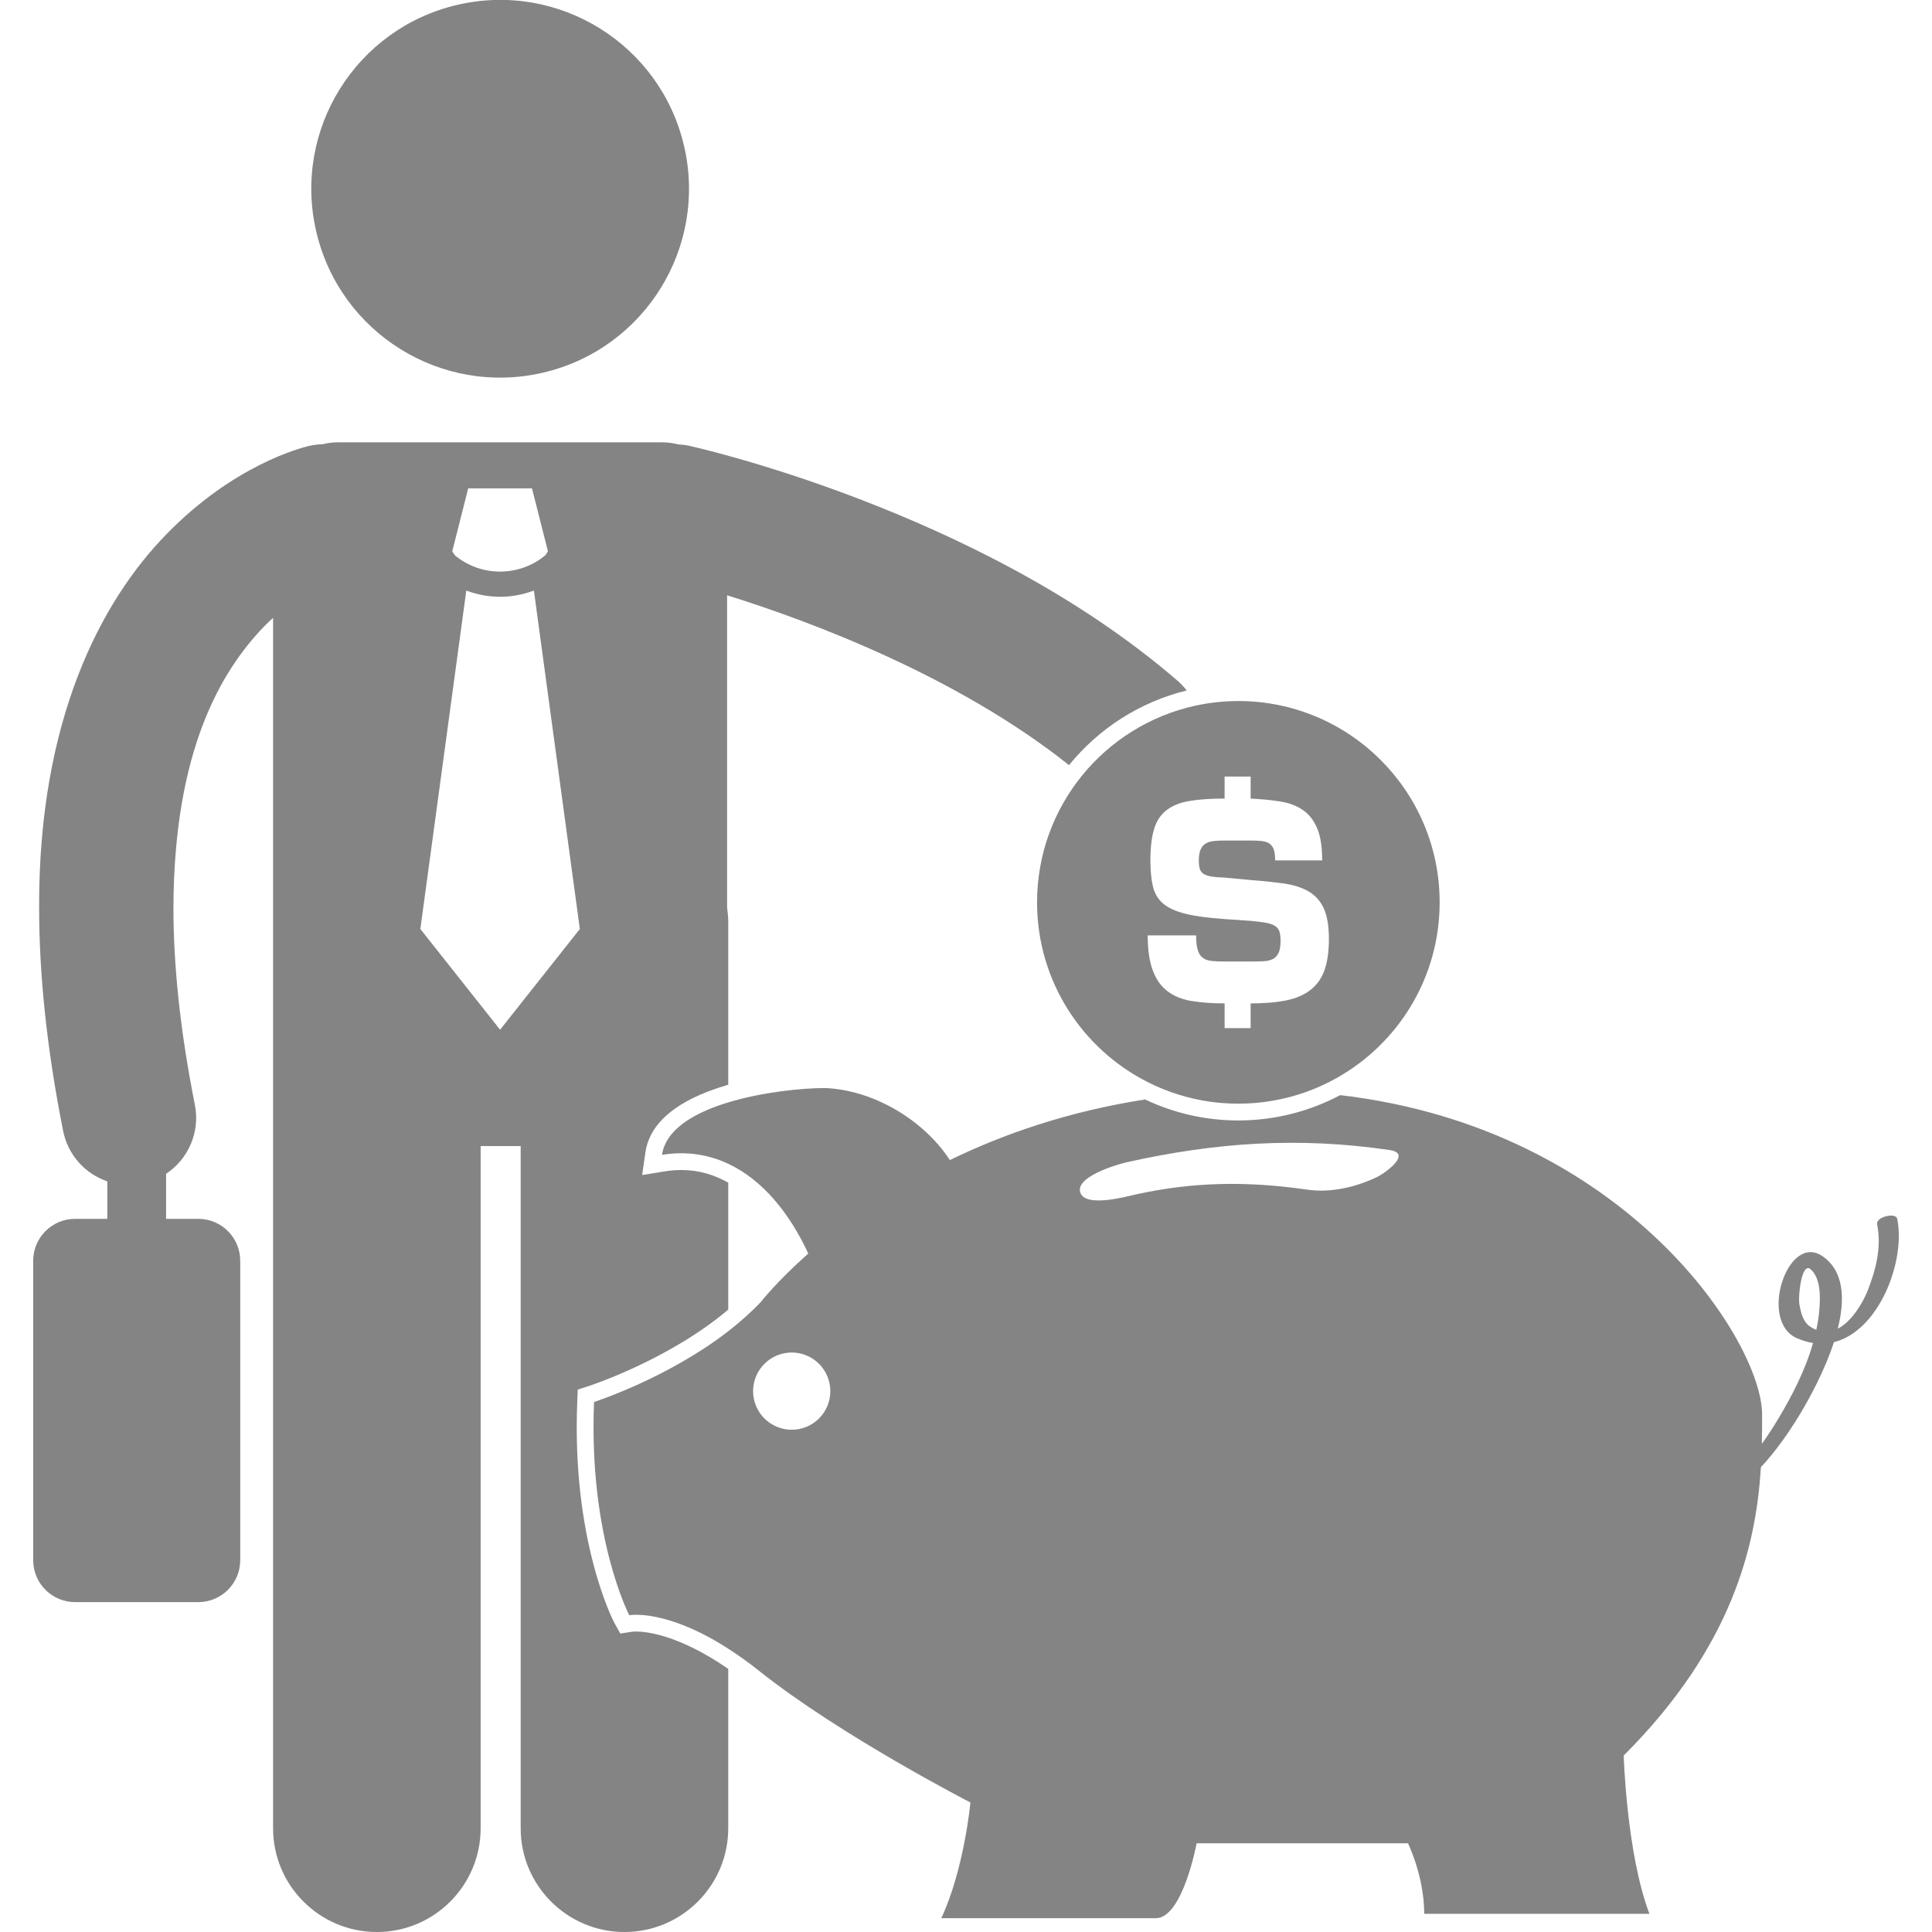 <svg height='100px' width='100px'  fill="#848484" xmlns="http://www.w3.org/2000/svg" xmlns:xlink="http://www.w3.org/1999/xlink" version="1.1" x="0px" y="0px" viewBox="0 0 222.275 230.183" style="enable-background:new 0 0 222.275 230.183;" xml:space="preserve"><g><path d="M71.358,194.41l-1.408,0.214l-0.701-1.256c-0.211-0.397-5.103-9.943-4.425-26.415l0.056-1.393l1.328-0.429   c0.107-0.033,9.557-3.132,16.603-9.102v-15.123c-1.617-0.922-3.471-1.508-5.587-1.508c-0.648,0-1.315,0.057-1.987,0.163   l-2.681,0.435l0.384-2.69c0.037-0.26,0.091-0.513,0.156-0.76c0.982-3.705,5.066-5.946,9.555-7.256   c0.054-0.016,0.106-0.032,0.16-0.048v-19.362c0-0.593-0.056-1.171-0.137-1.742V70.925c10.016,3.116,27.496,9.683,40.737,20.236   c3.525-4.344,8.421-7.527,14.022-8.894c-0.326-0.426-0.7-0.826-1.123-1.19c-12.114-10.433-26.509-17.251-37.942-21.646   c-11.437-4.375-19.94-6.256-20.21-6.317c-0.439-0.097-0.875-0.146-1.309-0.169c-0.61-0.155-1.246-0.246-1.904-0.246H36.311   c-0.638,0-1.255,0.086-1.848,0.231c-0.556,0.014-1.117,0.082-1.68,0.217c-0.932,0.232-8.887,2.278-16.843,10.438   C7.954,71.714,0.635,85.972,0.708,108.109c0,7.819,0.871,16.645,2.86,26.637c0.577,2.898,2.655,5.112,5.265,6.006v4.463H5   c-2.762,0-5,2.238-5,5v35.667c0,2.762,2.238,5,5,5h14.667c2.762,0,5-2.238,5-5v-35.667c0-2.762-2.238-5-5-5h-3.834v-5.364   c2.625-1.74,4.082-4.948,3.429-8.229c-1.813-9.1-2.555-16.885-2.553-23.513c0.071-18.817,5.725-28.15,10.708-33.376   c0.391-0.402,0.779-0.771,1.165-1.125v36.272v18.94v89c0,6.828,5.537,12.363,12.365,12.363c6.826,0,12.363-5.535,12.363-12.363   v-81.273h4.771v81.273c0,6.828,5.537,12.363,12.365,12.363c6.826,0,12.363-5.535,12.363-12.363v-18.987   c-5.921-4.09-9.813-4.449-10.959-4.449C71.585,194.383,71.417,194.402,71.358,194.41z M51.828,58.184h3.8h3.8l1.9,7.5l-0.29,0.458   c-1.566,1.305-3.484,1.958-5.412,1.96c-1.926-0.002-3.84-0.653-5.404-1.954l-0.294-0.464L51.828,58.184z M55.628,122.684   l-2.317-2.928l-7.183-9.072l1.519-11.186l3.954-29.136c1.297,0.486,2.661,0.74,4.025,0.739c0.003,0,0.009,0,0.009,0   c1.363,0,2.725-0.254,4.021-0.74l3.965,29.213l1.508,11.109l-7.046,8.9L55.628,122.684z"></path><ellipse transform="matrix(0.974 -0.227 0.227 0.974 -3.653 13.202)" cx="55.627" cy="22.5" rx="22.495" ry="22.495"></ellipse><path d="M219.689,145.859c0.553,2.713-0.138,5.383-1.124,7.91c-0.553,1.395-1.851,3.652-3.562,4.536   c0.877-3.493,0.771-6.87-1.838-8.65c-4.127-2.815-7.62,7.719-3.064,9.768c0.676,0.297,1.325,0.484,1.954,0.588   c-0.919,3.237-2.533,6.363-4.212,9.139c-0.51,0.85-1.152,1.851-1.885,2.872c0.029-1.235,0.029-2.409,0.029-3.507   c0-8.672-16.232-34.05-50.269-38.039c-3.625,1.923-7.754,3.018-12.136,3.018c-3.972,0-7.736-0.899-11.105-2.5   c-9.145,1.421-16.89,4.117-23.259,7.217c-3.257-4.941-9.241-8.344-14.86-8.58c-2.686,0-7.419,0.456-11.549,1.712   c-0.215,0.066-0.429,0.132-0.64,0.201c-3.259,1.076-6.035,2.68-6.964,4.991c-0.136,0.337-0.234,0.688-0.287,1.056   c2.907-0.47,5.541-0.036,7.891,1.064c4.079,1.912,7.293,5.853,9.539,10.697c-3.775,3.342-5.646,5.757-5.646,5.757   c-1.197,1.267-2.518,2.433-3.892,3.499c-7.247,5.619-15.988,8.429-15.988,8.429c-0.663,16.126,4.197,25.404,4.197,25.404   s4.318-0.819,11.791,3.988c1.152,0.741,2.374,1.605,3.672,2.639c9.721,7.738,25.183,15.685,25.183,15.685   s-0.753,8.014-3.473,13.784c3.106,0,22.821,0,25.563,0c3.209,0,4.86-8.925,4.86-8.925h25.181c0,0,1.935,3.936,1.935,8.407   c2.082,0,22.771,0,26.831,0c-2.727-7.192-3.065-18.859-3.065-18.859c13.074-13.074,15.78-25.202,16.347-34.355   c1.905-2.043,3.493-4.391,4.694-6.385c1.11-1.843,2.904-5.13,4.004-8.512c5.377-1.327,8.567-9.658,7.544-14.691   C221.913,144.396,219.518,144.995,219.689,145.859z M90.375,170.344c-2.54,0-4.604-2.058-4.604-4.598   c0-2.54,2.063-4.605,4.604-4.605c2.541,0,4.598,2.065,4.598,4.605C94.973,168.287,92.916,170.344,90.375,170.344z M160.138,140.218   c-2.554,1.23-5.571,1.934-8.401,1.513c-7.045-1.019-13.514-0.948-20.48,0.6c-1.063,0.242-6.007,1.602-6.523-0.311   c-0.497-1.857,4.438-3.292,5.494-3.534c10.658-2.382,20.531-3.059,31.361-1.471C164.424,137.423,160.953,139.832,160.138,140.218z    M212.801,156.109c-0.062,0.78-0.193,1.561-0.358,2.334c-0.256-0.104-0.511-0.235-0.781-0.42c-0.813-0.575-1.056-1.658-1.227-2.562   c-0.186-1.002,0.255-5.241,1.366-4.212C213.021,152.382,212.918,154.639,212.801,156.109z"></path><path d="M143.585,131.494c2.823,0,5.53-0.491,8.046-1.387c1.285-0.458,2.518-1.023,3.691-1.683   c7.308-4.109,12.247-11.932,12.247-20.916c0-13.246-10.738-23.985-23.984-23.985c-1.757,0-3.468,0.194-5.117,0.553   c-5.417,1.179-10.15,4.186-13.521,8.346c-3.339,4.121-5.342,9.369-5.342,15.087c0,9.362,5.362,17.463,13.18,21.414   c1.217,0.615,2.49,1.133,3.815,1.535C138.811,131.13,141.155,131.494,143.585,131.494z M141.95,92.522h3.1v2.623   c1.266,0.063,2.424,0.176,3.464,0.333c1.045,0.168,1.947,0.488,2.692,0.983c0.751,0.488,1.327,1.207,1.741,2.159   c0.425,0.953,0.626,2.255,0.626,3.89h-5.605c0-0.532-0.051-0.958-0.156-1.277c-0.107-0.32-0.282-0.563-0.515-0.721   c-0.238-0.162-0.532-0.263-0.895-0.306c-0.363-0.044-0.809-0.063-1.354-0.063h-3.1c-0.495,0-0.927,0.019-1.315,0.063   c-0.381,0.043-0.707,0.144-0.958,0.306c-0.258,0.157-0.451,0.4-0.595,0.721c-0.138,0.319-0.206,0.745-0.206,1.277   c0,0.433,0.043,0.771,0.125,1.022c0.081,0.262,0.242,0.457,0.463,0.594c0.232,0.145,0.539,0.238,0.934,0.309   c0.394,0.061,0.907,0.105,1.553,0.124l3.1,0.289c1.44,0.105,2.732,0.25,3.884,0.4c1.145,0.162,2.135,0.463,2.942,0.907   c0.814,0.464,1.434,1.121,1.86,2.004c0.425,0.896,0.639,2.129,0.639,3.708c0,1.471-0.17,2.699-0.514,3.683   c-0.338,0.982-0.89,1.766-1.647,2.367c-0.757,0.601-1.721,1.021-2.894,1.265c-1.183,0.244-2.598,0.364-4.271,0.364v2.948h-3.1   v-2.948c-1.473,0-2.781-0.096-3.927-0.284c-1.141-0.186-2.091-0.569-2.862-1.158c-0.77-0.569-1.359-1.389-1.76-2.461   c-0.406-1.063-0.613-2.467-0.613-4.196h5.769c0,0.745,0.062,1.329,0.193,1.735c0.126,0.427,0.325,0.739,0.607,0.934   c0.275,0.213,0.62,0.333,1.058,0.376c0.414,0.044,0.94,0.068,1.535,0.068h3.1c0.583,0,1.096-0.019,1.548-0.037   c0.444-0.02,0.813-0.112,1.12-0.27c0.301-0.156,0.514-0.414,0.67-0.745c0.145-0.326,0.227-0.801,0.227-1.416   c0-0.45-0.045-0.807-0.125-1.088c-0.095-0.284-0.265-0.508-0.521-0.671c-0.251-0.176-0.62-0.308-1.083-0.388   c-0.471-0.088-1.084-0.163-1.836-0.232l-3.1-0.213c-1.941-0.139-3.495-0.338-4.659-0.633c-1.165-0.282-2.055-0.695-2.681-1.227   c-0.613-0.532-1.02-1.216-1.209-2.055c-0.193-0.833-0.294-1.86-0.294-3.075c0-1.535,0.151-2.786,0.439-3.726   c0.281-0.959,0.775-1.704,1.472-2.248c0.689-0.539,1.602-0.915,2.735-1.103c1.134-0.193,2.53-0.289,4.196-0.289V92.522z"></path></g></svg>